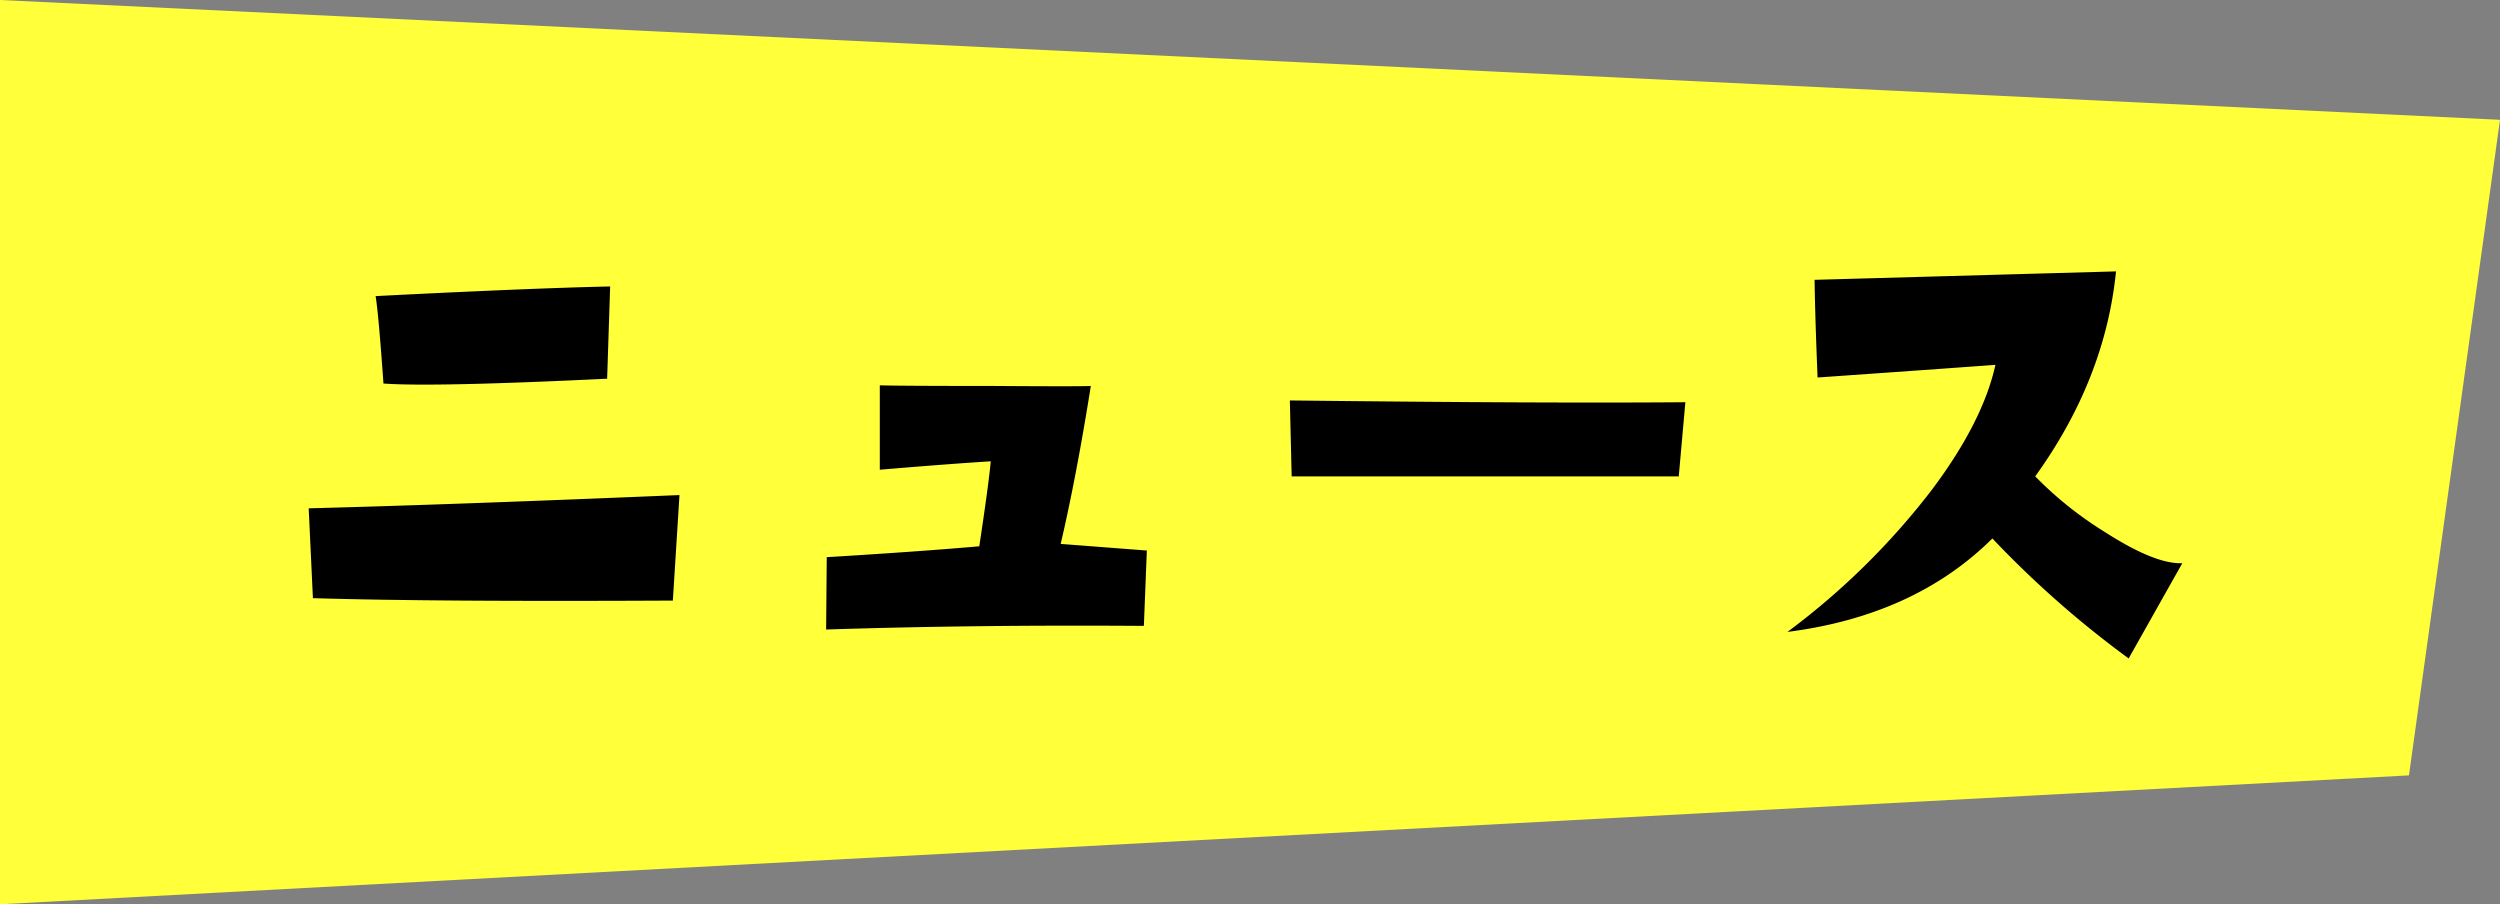 <svg xmlns="http://www.w3.org/2000/svg" width="404.933" height="146.469" viewBox="0 0 404.933 146.469">
  <rect x="0" y="0" width="404.933" height="146.469" fill="#808080" stroke="none"/>
  <g id="txt_new01" transform="translate(0 -279.93)">
    <path id="BG" d="M0-13.891,404.933,5.516,390.188,111.7,0,132.578Z" transform="translate(0 293.82)" fill="#ffff3a"/>
    <path id="Title-ニュース一覧" d="M68.652-63.672,68.164-48.73q-28.223,1.367-36.23.781-.781-11.133-1.27-14.16Q55.469-63.379,68.652-63.672Zm11.23,33.789-1.074,17.09q-38.77.2-58.3-.391l-.684-14.551Q42.578-28.32,79.883-29.883Zm75.7,8.984L155.1-8.691q-26.953-.2-51.465.586l.1-11.719q14.551-.879,24.707-1.758,1.563-10.352,1.855-13.77-7.617.488-17.969,1.367V-47.656q3.418.1,18.262.1,14.258.1,15.918,0-2.344,14.746-4.883,25.586Zm87.227-24.023L241.738-32.91h-62.7l-.293-12.3Q220.449-44.727,242.813-44.922ZM323.3-18.848l-8.691,15.43a162.811,162.811,0,0,1-22.07-19.434q-12.6,12.5-33.2,15.137a118.521,118.521,0,0,0,23.34-22.949q8.3-11.035,10.352-20.312-10.645.781-28.809,2.051-.391-9.57-.488-15.82l48.828-1.367q-1.758,17.48-13.086,33.2a59.26,59.26,0,0,0,11.23,8.984Q318.906-18.652,323.3-18.848Z" transform="translate(30.176 390)"/>
  </g>
</svg>
